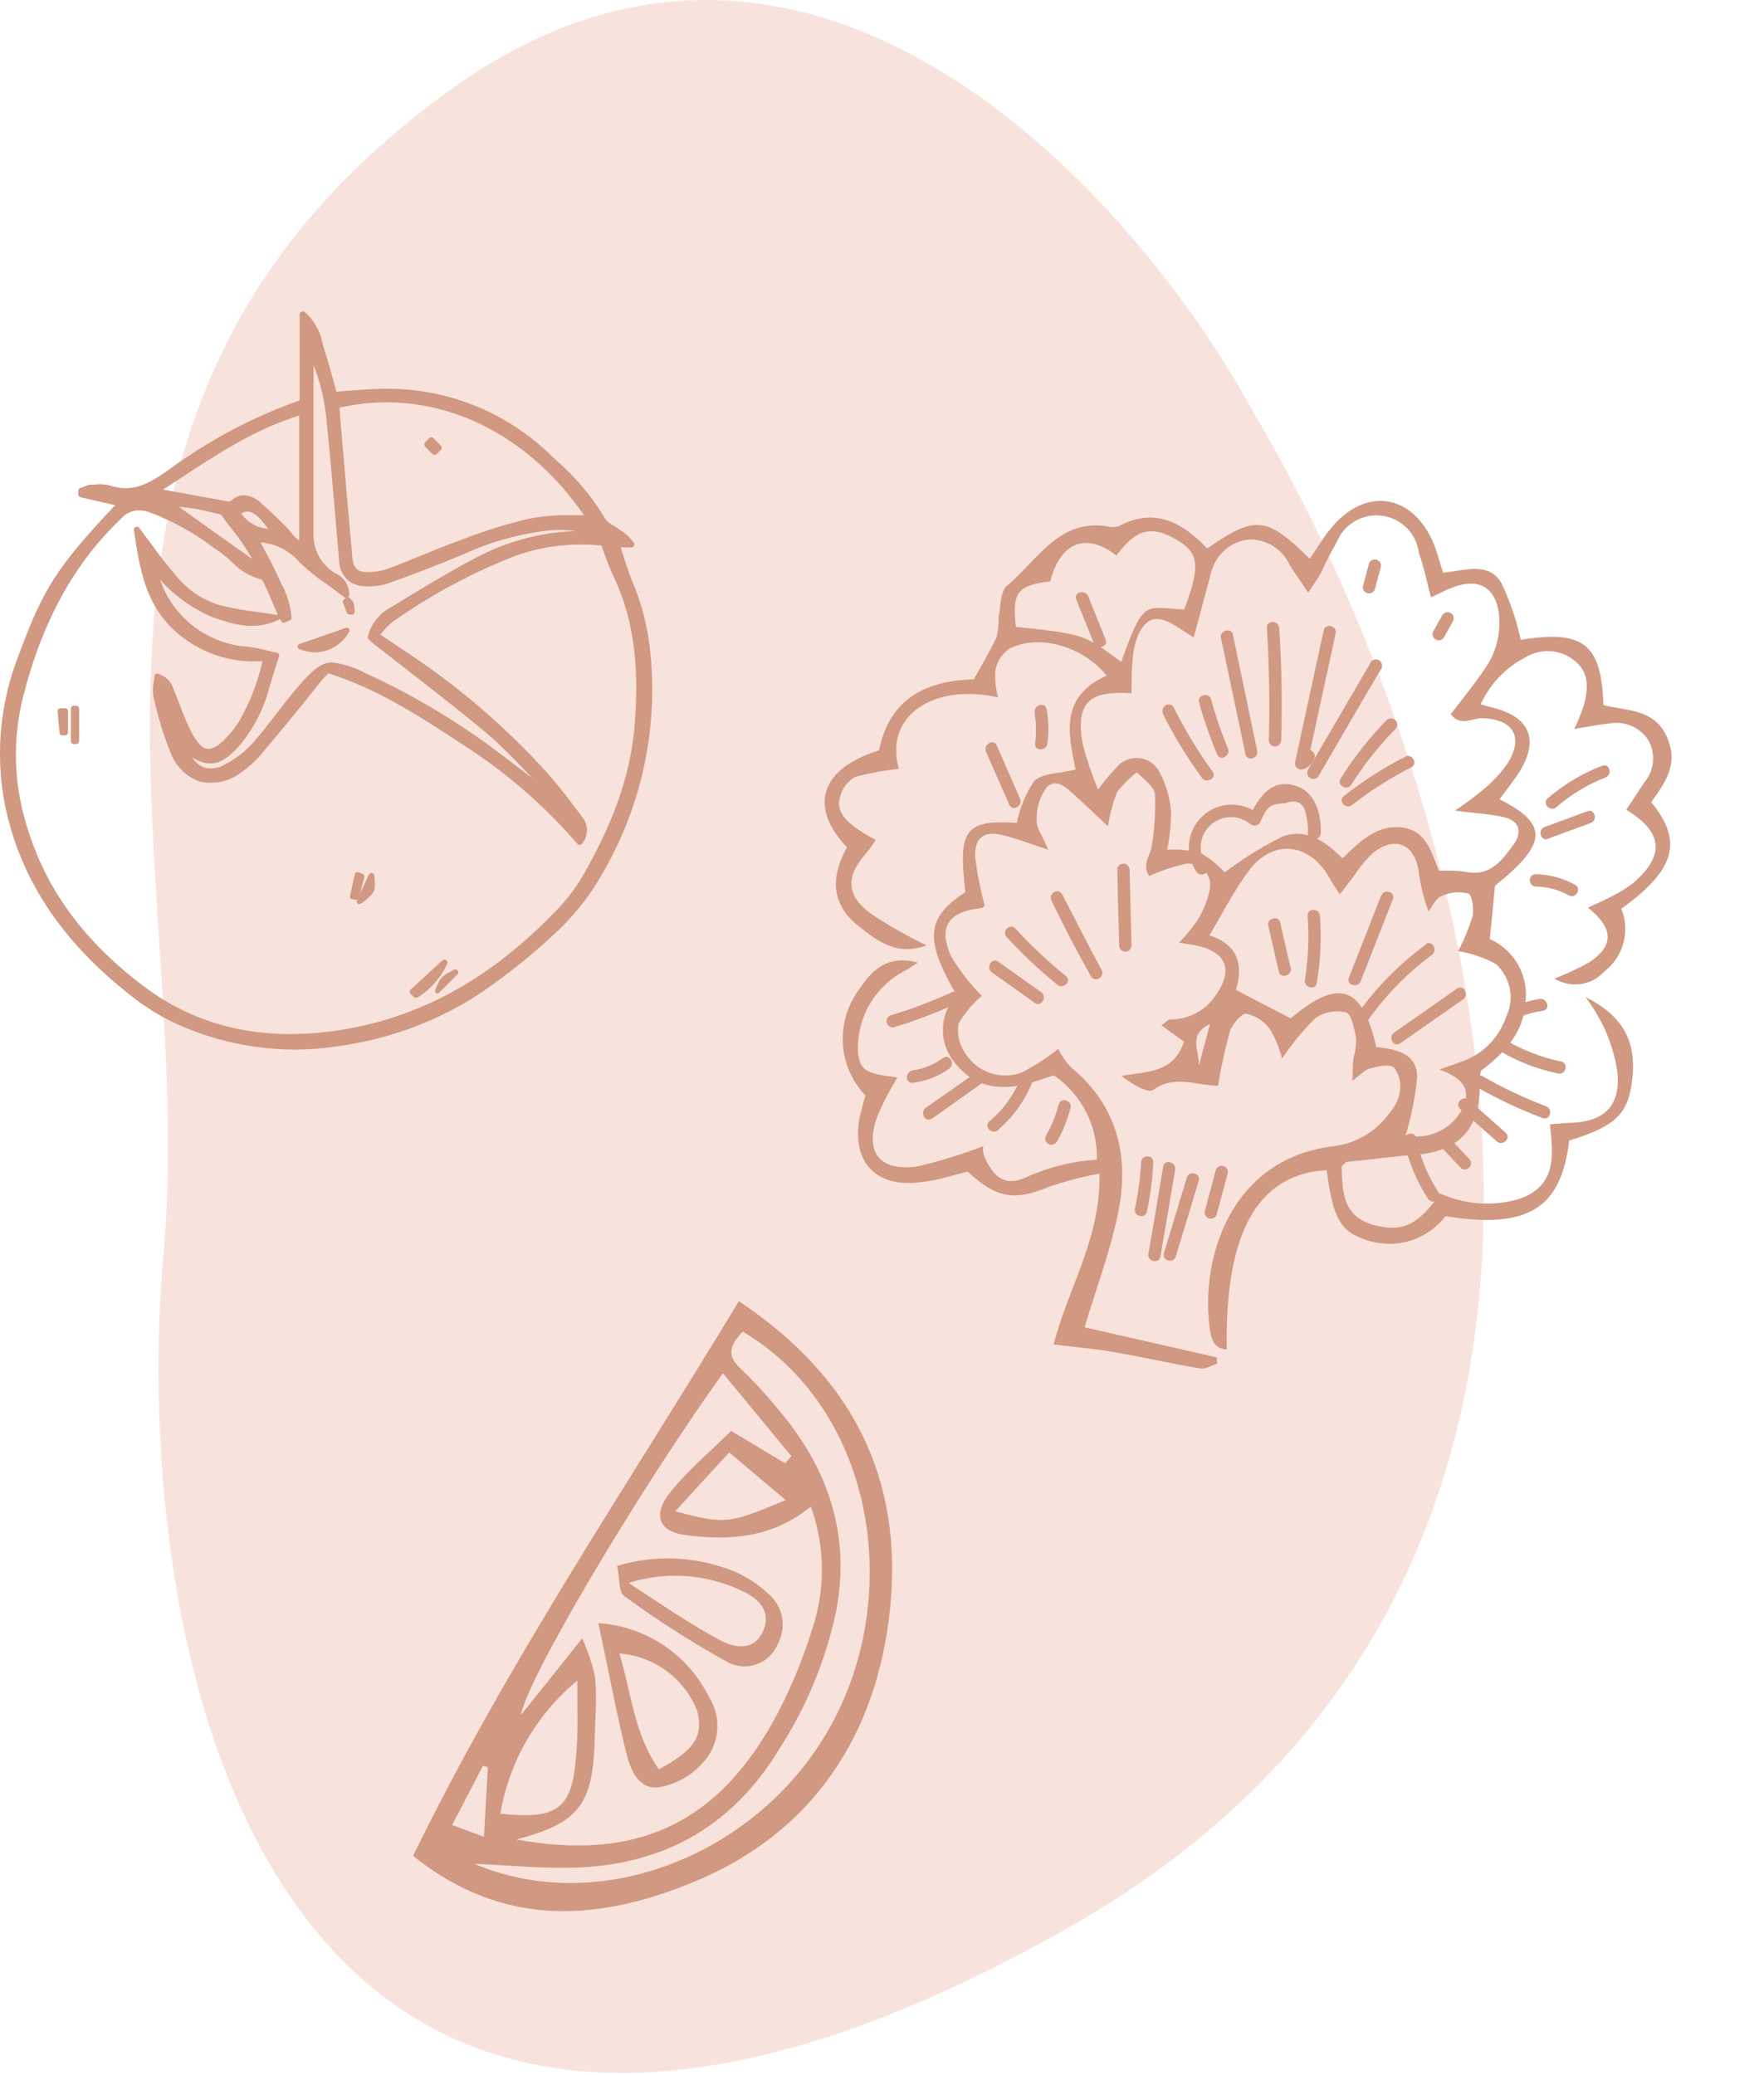 <?xml version="1.0" encoding="UTF-8"?> <svg xmlns="http://www.w3.org/2000/svg" width="153" height="180" viewBox="0 0 153 180" fill="none"> <path d="M39.183 7.704C70.383 -14.696 98.516 17.038 108.683 35.704C126.849 66.204 149.083 135.204 92.683 167.204C22.183 207.204 11.183 142.204 14.183 108.704C17.183 75.204 0.183 35.704 39.183 7.704Z" fill="#F8E3DC"></path> <path d="M10.518 43.682L7.078 42.883V42.562C7.332 42.457 7.597 42.38 7.868 42.333C8.408 42.237 8.959 42.237 9.498 42.333C11.568 43.032 13.118 42.093 14.748 40.983C18.308 38.553 21.928 36.212 26.258 34.883V27.293C27.368 28.183 27.538 29.402 27.908 30.523C28.278 31.642 28.598 32.922 28.908 34.182C30.358 34.093 31.758 33.932 33.168 33.922C35.849 33.867 38.513 34.353 41.001 35.352C43.489 36.35 45.75 37.84 47.648 39.733C49.464 41.237 51.019 43.031 52.248 45.042C52.458 45.422 52.978 45.653 53.368 45.922C53.919 46.248 54.393 46.688 54.758 47.212H53.488C53.868 48.362 54.138 49.392 54.548 50.362C55.434 52.421 55.981 54.609 56.168 56.843C56.799 63.355 55.364 69.9 52.068 75.552C51.09 77.317 49.86 78.931 48.418 80.343C46.124 82.537 43.637 84.522 40.988 86.272C37.364 88.526 33.3 89.978 29.068 90.532C24.398 91.218 19.629 90.523 15.348 88.532C13.962 87.894 12.659 87.088 11.468 86.132C5.988 81.862 1.988 76.573 0.638 69.562C-0.141 65.3 0.285 60.906 1.868 56.873C4.038 51.042 5.148 49.303 10.518 43.682ZM25.038 53.682L24.608 53.862C24.188 52.862 23.788 51.913 23.348 50.953C23.198 50.612 22.998 50.093 22.758 50.042C21.238 49.763 20.408 48.513 19.258 47.733C17.355 46.251 15.242 45.062 12.988 44.203C12.548 44.01 12.058 43.961 11.588 44.062C11.118 44.162 10.692 44.407 10.368 44.763C5.818 49.042 3.248 54.462 1.738 60.443C0.827 64.064 0.913 67.866 1.988 71.442C3.778 77.703 7.688 82.442 12.858 86.153C17.458 89.483 22.728 90.422 28.248 89.793C36.478 88.853 43.138 84.793 48.728 78.862C49.551 77.987 50.266 77.017 50.858 75.972C53.325 71.956 54.85 67.433 55.318 62.742C55.648 58.282 55.418 53.913 53.408 49.803C52.978 48.932 52.688 48.002 52.338 47.102C49.736 46.803 47.099 47.101 44.628 47.972C40.862 49.435 37.289 51.353 33.988 53.682C33.487 54.088 33.028 54.544 32.618 55.042L34.988 56.642C39.542 59.648 43.695 63.22 47.348 67.272C48.348 68.463 49.348 69.743 50.288 70.993C50.523 71.273 50.651 71.627 50.651 71.993C50.651 72.358 50.523 72.712 50.288 72.993C47.396 69.622 44.027 66.691 40.288 64.293C36.578 61.843 32.828 59.403 28.478 58.062C28.198 58.373 27.968 58.593 27.758 58.843C26.098 60.843 24.468 62.903 22.758 64.843C22.189 65.565 21.515 66.198 20.758 66.722C18.318 68.272 16.178 67.662 15.028 65.013C14.426 63.494 13.947 61.929 13.598 60.333C13.55 59.737 13.586 59.138 13.708 58.553C14.618 58.822 14.758 59.443 14.978 59.972C15.488 61.172 15.868 62.443 16.488 63.583C17.488 65.453 18.488 65.582 19.898 64.002C20.27 63.607 20.605 63.179 20.898 62.722C21.928 60.957 22.674 59.04 23.108 57.042C21.623 57.193 20.122 57.009 18.717 56.503C17.312 55.998 16.038 55.185 14.988 54.123C12.858 51.892 12.348 49.053 11.908 45.903C13.068 47.453 13.988 48.822 15.108 50.042C16.135 51.325 17.532 52.261 19.108 52.722C20.688 53.112 22.318 53.252 24.108 53.542C21.968 54.612 20.108 53.972 18.318 53.312C16.528 52.653 15.028 51.182 13.528 49.752C13.513 49.919 13.513 50.086 13.528 50.252C13.56 50.41 13.607 50.564 13.668 50.712C14.285 52.301 15.344 53.68 16.718 54.686C18.093 55.693 19.728 56.285 21.428 56.392C22.258 56.492 23.068 56.733 23.898 56.913C23.568 57.983 23.288 58.862 23.038 59.742C22.589 61.376 21.817 62.902 20.768 64.233C19.058 66.312 17.958 66.472 15.938 64.882C16.708 66.733 17.938 67.362 19.588 66.522C20.547 66.022 21.403 65.343 22.108 64.522C23.488 63.042 24.618 61.352 25.988 59.833C28.208 57.282 28.578 57.222 31.648 58.612C35.279 60.266 38.735 62.276 41.968 64.612C43.848 65.963 45.668 67.403 47.818 69.022C47.678 68.754 47.518 68.497 47.338 68.252C45.728 66.632 44.198 64.912 42.458 63.432C39.668 61.072 36.738 58.883 33.878 56.623L32.148 55.303C32.269 54.794 32.495 54.317 32.812 53.902C33.129 53.487 33.53 53.143 33.988 52.892C36.318 51.483 38.638 50.053 41.048 48.763C43.219 47.571 45.593 46.794 48.048 46.472C49.048 46.343 50.048 46.333 51.378 46.242C50.025 45.711 48.551 45.562 47.118 45.812C44.735 46.119 42.41 46.776 40.218 47.763C38.068 48.682 35.878 49.513 33.668 50.303C33 50.528 32.291 50.61 31.588 50.542C31.089 50.53 30.613 50.323 30.263 49.967C29.912 49.611 29.713 49.132 29.708 48.633C29.338 44.513 29.028 40.383 28.598 36.273C28.427 34.343 27.92 32.457 27.098 30.703C26.991 31.293 26.948 31.893 26.968 32.492C26.968 35.383 26.968 38.273 26.968 41.163C26.968 42.792 26.968 44.413 26.968 46.042C26.918 46.802 27.077 47.56 27.43 48.234C27.783 48.908 28.316 49.472 28.968 49.862C29.282 50.006 29.546 50.24 29.728 50.533C29.909 50.827 30 51.167 29.988 51.513C28.648 50.592 27.366 49.59 26.148 48.513C25.643 47.956 25.025 47.514 24.335 47.215C23.645 46.917 22.9 46.77 22.148 46.782C22.728 47.903 23.358 48.992 23.868 50.133C24.503 51.213 24.902 52.416 25.038 53.663V53.682ZM51.038 44.903C45.898 37.102 37.518 33.193 29.238 35.153C29.207 35.304 29.19 35.458 29.188 35.612C29.562 39.892 29.942 44.172 30.328 48.453C30.316 48.645 30.346 48.837 30.415 49.017C30.484 49.197 30.59 49.36 30.728 49.495C30.866 49.629 31.031 49.733 31.212 49.798C31.393 49.863 31.587 49.889 31.778 49.873C32.484 49.882 33.185 49.763 33.848 49.523C35.848 48.763 37.848 47.862 39.918 47.123C41.873 46.354 43.878 45.719 45.918 45.222C47.628 44.983 49.352 44.869 51.078 44.883L51.038 44.903ZM26.188 35.752C21.448 37.142 17.658 39.932 13.468 42.642L19.568 43.752C19.776 43.797 19.993 43.765 20.178 43.663C21.028 42.852 21.778 43.242 22.478 43.852C23.178 44.462 23.908 45.153 24.598 45.852C25.108 46.362 25.428 47.093 26.188 47.242V35.752ZM22.518 49.242C21.698 47.579 20.673 46.023 19.468 44.612C19.366 44.49 19.225 44.405 19.068 44.373C17.678 43.947 16.232 43.731 14.778 43.733L22.518 49.242ZM20.518 44.523C21.608 45.792 22.408 46.203 23.658 46.112C22.478 44.182 21.478 43.672 20.548 44.523H20.518Z" fill="#D19882"></path> <path d="M25.528 91.043C21.987 91.029 18.49 90.262 15.268 88.793C13.865 88.14 12.546 87.321 11.338 86.353C5.238 81.573 1.658 76.093 0.388 69.612C-0.408 65.303 0.025 60.857 1.638 56.782C3.768 51.042 4.898 49.222 9.988 43.822L6.988 43.133C6.932 43.119 6.882 43.087 6.845 43.042C6.809 42.997 6.789 42.941 6.788 42.883V42.562C6.791 42.506 6.812 42.452 6.848 42.409C6.884 42.366 6.933 42.335 6.988 42.322L7.218 42.242C7.42 42.143 7.636 42.076 7.858 42.042H8.188C8.652 41.973 9.125 42.001 9.578 42.123C11.498 42.763 12.938 41.943 14.578 40.792C18.061 38.219 21.906 36.177 25.988 34.733V27.293C25.982 27.237 25.995 27.182 26.026 27.136C26.058 27.09 26.105 27.057 26.158 27.043C26.196 27.015 26.242 27 26.288 27C26.335 27 26.381 27.015 26.418 27.043C27.244 27.771 27.798 28.758 27.988 29.843L28.168 30.453C28.438 31.273 28.668 32.102 28.908 32.972C28.988 33.282 29.078 33.602 29.168 33.972L30.318 33.883C31.318 33.812 32.268 33.733 33.238 33.722C35.951 33.673 38.646 34.168 41.164 35.178C43.682 36.188 45.972 37.693 47.898 39.602L48.228 39.913C49.914 41.364 51.353 43.08 52.488 44.992C52.671 45.24 52.911 45.439 53.188 45.572L53.528 45.792L53.668 45.892C54.191 46.194 54.642 46.608 54.988 47.102C55.01 47.141 55.022 47.184 55.022 47.227C55.022 47.271 55.01 47.315 54.988 47.352C54.966 47.391 54.934 47.424 54.895 47.446C54.857 47.469 54.813 47.482 54.768 47.483H53.838C53.925 47.736 54.005 47.986 54.078 48.233C54.308 48.953 54.518 49.642 54.788 50.292C55.685 52.373 56.239 54.585 56.428 56.843C57.05 63.407 55.602 70.002 52.288 75.703C51.295 77.486 50.049 79.116 48.588 80.543C46.296 82.743 43.809 84.731 41.158 86.483C37.513 88.757 33.42 90.22 29.158 90.772C27.957 90.953 26.743 91.044 25.528 91.043V91.043ZM7.428 42.712L10.568 43.432C10.612 43.446 10.652 43.469 10.685 43.5C10.718 43.531 10.743 43.57 10.758 43.612C10.769 43.654 10.769 43.698 10.759 43.74C10.748 43.782 10.727 43.821 10.698 43.852C5.368 49.443 4.248 51.153 2.108 56.953C0.527 60.941 0.101 65.293 0.878 69.513C2.128 75.873 5.648 81.252 11.648 85.963C12.823 86.906 14.109 87.702 15.478 88.332C19.714 90.307 24.433 91.002 29.058 90.332C33.264 89.767 37.298 88.304 40.888 86.043C43.514 84.305 45.978 82.334 48.248 80.153C49.673 78.761 50.889 77.172 51.858 75.433C55.123 69.82 56.543 63.325 55.918 56.862C55.732 54.657 55.192 52.496 54.318 50.462C54.038 49.792 53.818 49.093 53.588 48.362C53.488 48.013 53.378 47.663 53.248 47.292C53.231 47.257 53.223 47.217 53.223 47.178C53.223 47.138 53.231 47.099 53.248 47.062C53.272 47.032 53.302 47.006 53.337 46.989C53.371 46.972 53.41 46.962 53.448 46.962H54.218C53.95 46.687 53.651 46.442 53.328 46.233L53.178 46.133C53.079 46.06 52.975 45.993 52.868 45.932C52.513 45.757 52.21 45.491 51.988 45.163C50.885 43.276 49.476 41.587 47.818 40.163L47.488 39.843C45.611 37.99 43.38 36.533 40.929 35.559C38.477 34.585 35.855 34.114 33.218 34.172C32.268 34.172 31.328 34.252 30.338 34.333L28.988 34.432C28.931 34.435 28.875 34.419 28.828 34.387C28.781 34.354 28.746 34.307 28.728 34.252C28.618 33.862 28.518 33.483 28.418 33.102C28.178 32.242 27.948 31.422 27.688 30.602C27.618 30.402 27.558 30.192 27.498 29.983C27.333 29.211 26.991 28.489 26.498 27.872V34.873C26.498 34.927 26.481 34.979 26.448 35.023C26.416 35.066 26.37 35.097 26.318 35.112C22.048 36.432 18.468 38.742 14.878 41.193C13.148 42.373 11.538 43.282 9.408 42.572C9.012 42.48 8.601 42.462 8.198 42.523H7.868C7.714 42.566 7.566 42.63 7.428 42.712V42.712ZM25.148 90.203C20.693 90.286 16.33 88.928 12.708 86.332C7.008 82.213 3.428 77.332 1.708 71.493C0.644 67.872 0.568 64.032 1.488 60.373C3.198 53.682 6.048 48.513 10.218 44.583C10.575 44.196 11.041 43.929 11.555 43.818C12.069 43.707 12.604 43.758 13.088 43.962C15.143 44.719 17.074 45.778 18.818 47.102L19.398 47.502C19.772 47.77 20.13 48.061 20.468 48.373C21.096 49.053 21.904 49.542 22.798 49.782C23.148 49.843 23.348 50.292 23.518 50.693L23.578 50.822C23.888 51.513 24.188 52.203 24.478 52.903L24.738 53.513H24.788C24.673 52.583 24.381 51.683 23.928 50.862C23.838 50.672 23.748 50.483 23.668 50.292C23.318 49.513 22.898 48.733 22.498 47.983L21.958 46.983C21.936 46.944 21.925 46.901 21.925 46.858C21.925 46.814 21.936 46.77 21.958 46.733C21.98 46.696 22.01 46.665 22.047 46.644C22.084 46.623 22.126 46.612 22.168 46.612C22.955 46.594 23.736 46.745 24.459 47.056C25.183 47.367 25.83 47.829 26.358 48.413C27.123 49.144 27.946 49.813 28.818 50.413L29.668 51.032C29.597 50.843 29.489 50.669 29.35 50.521C29.211 50.373 29.044 50.255 28.858 50.172C28.16 49.772 27.587 49.187 27.2 48.481C26.814 47.775 26.63 46.976 26.668 46.172C26.668 44.972 26.668 43.763 26.668 42.553V32.492C26.648 31.876 26.691 31.26 26.798 30.652C26.811 30.601 26.839 30.555 26.878 30.52C26.917 30.484 26.966 30.461 27.018 30.453C27.069 30.447 27.121 30.458 27.165 30.483C27.21 30.508 27.246 30.546 27.268 30.593C28.107 32.372 28.628 34.284 28.808 36.242C29.108 39.072 29.348 41.953 29.588 44.742C29.698 46.032 29.798 47.322 29.918 48.612C29.916 49.054 30.088 49.478 30.397 49.793C30.706 50.108 31.127 50.287 31.568 50.292C32.244 50.36 32.926 50.282 33.568 50.062C36.138 49.142 38.218 48.343 40.098 47.532C42.321 46.526 44.679 45.852 47.098 45.532C48.572 45.283 50.086 45.438 51.478 45.983C51.53 46.004 51.573 46.043 51.6 46.092C51.627 46.141 51.637 46.197 51.628 46.252C51.623 46.31 51.597 46.364 51.554 46.402C51.512 46.441 51.456 46.463 51.398 46.462L50.198 46.532C49.418 46.532 48.748 46.602 48.088 46.682C45.656 47.037 43.31 47.837 41.168 49.042C39.058 50.112 36.988 51.383 34.988 52.602L34.168 53.102C33.457 53.478 32.891 54.08 32.558 54.812L32.928 54.403C33.217 54.048 33.553 53.735 33.928 53.472C37.252 51.14 40.845 49.216 44.628 47.742C47.135 46.849 49.815 46.544 52.458 46.852C52.503 46.858 52.546 46.875 52.581 46.904C52.617 46.932 52.644 46.97 52.658 47.013C52.768 47.292 52.868 47.583 52.978 47.873C53.191 48.491 53.434 49.099 53.708 49.693C55.948 54.263 55.918 59.083 55.648 62.763C55.258 67.043 53.828 71.243 51.078 76.043C50.476 77.125 49.748 78.132 48.908 79.043C42.778 85.543 35.988 89.142 28.278 90.043C27.239 90.154 26.194 90.208 25.148 90.203V90.203ZM11.988 44.273C11.713 44.28 11.442 44.344 11.192 44.461C10.943 44.578 10.72 44.745 10.538 44.953C6.458 48.812 3.658 53.892 1.988 60.502C1.098 64.076 1.184 67.824 2.238 71.353C3.878 77.112 7.398 81.873 12.988 85.933C17.218 88.933 22.338 90.192 28.218 89.522C35.838 88.653 42.488 85.103 48.538 78.672C49.344 77.811 50.045 76.858 50.628 75.832C53.348 71.062 54.758 66.903 55.058 62.722C55.328 59.102 55.348 54.373 53.168 49.913C52.89 49.302 52.643 48.678 52.428 48.042L52.158 47.322C49.64 47.061 47.094 47.365 44.708 48.212C40.965 49.672 37.413 51.579 34.128 53.892C33.806 54.129 33.516 54.408 33.268 54.722L32.988 55.042L35.098 56.462C39.683 59.462 43.861 63.042 47.528 67.112C48.338 68.022 49.088 69.002 49.808 69.953L50.478 70.843C50.759 71.168 50.914 71.583 50.914 72.013C50.914 72.442 50.759 72.857 50.478 73.183C50.458 73.215 50.431 73.242 50.397 73.262C50.364 73.281 50.327 73.291 50.288 73.293C50.249 73.296 50.209 73.29 50.172 73.274C50.135 73.258 50.103 73.234 50.078 73.203C47.188 69.844 43.818 66.929 40.078 64.552C36.668 62.303 32.808 59.763 28.478 58.403L28.318 58.572C28.148 58.742 28.008 58.892 27.868 59.053L26.278 61.053C25.168 62.413 24.028 63.803 22.878 65.162C22.301 65.881 21.624 66.514 20.868 67.043C20.358 67.421 19.772 67.683 19.15 67.81C18.528 67.938 17.886 67.929 17.268 67.782C16.69 67.564 16.167 67.221 15.735 66.779C15.303 66.337 14.973 65.806 14.768 65.222C14.201 63.812 13.749 62.357 13.418 60.873L13.328 60.502C13.244 60.09 13.244 59.665 13.328 59.252C13.328 59.053 13.388 58.852 13.408 58.642C13.408 58.605 13.417 58.568 13.435 58.535C13.452 58.502 13.477 58.474 13.508 58.453C13.543 58.438 13.581 58.43 13.618 58.43C13.656 58.43 13.694 58.438 13.728 58.453C14.051 58.545 14.344 58.72 14.579 58.961C14.814 59.201 14.983 59.498 15.068 59.822L15.148 60.013C15.328 60.432 15.488 60.862 15.648 61.292C15.936 62.081 16.27 62.853 16.648 63.602C17.128 64.472 17.548 64.903 17.988 64.953C18.428 65.002 18.988 64.703 19.658 63.953C20.029 63.567 20.363 63.148 20.658 62.703C21.639 61.038 22.351 59.229 22.768 57.343C21.297 57.453 19.819 57.242 18.438 56.724C17.056 56.206 15.804 55.394 14.768 54.343C12.618 52.093 12.088 49.343 11.618 45.972C11.612 45.919 11.623 45.864 11.65 45.818C11.677 45.771 11.719 45.734 11.768 45.712C11.819 45.687 11.876 45.68 11.931 45.693C11.986 45.706 12.034 45.737 12.068 45.782L13.138 47.212C13.858 48.212 14.548 49.093 15.278 49.943C16.285 51.191 17.655 52.096 19.198 52.532C20.297 52.788 21.408 52.981 22.528 53.112L24.098 53.343L23.988 53.093C23.698 52.403 23.408 51.712 23.098 51.032L23.028 50.892C22.958 50.722 22.778 50.312 22.668 50.263C21.69 50.009 20.803 49.486 20.108 48.752C19.794 48.451 19.46 48.17 19.108 47.913L18.528 47.513C16.842 46.223 14.976 45.188 12.988 44.443C12.668 44.326 12.329 44.269 11.988 44.273V44.273ZM28.798 57.953C33.148 59.343 36.988 61.892 40.418 64.142C44.085 66.486 47.401 69.338 50.268 72.612C50.399 72.38 50.452 72.112 50.419 71.848C50.387 71.584 50.271 71.336 50.088 71.142L49.408 70.263C48.688 69.312 47.948 68.343 47.158 67.442C43.518 63.4 39.374 59.841 34.828 56.852L32.768 55.472L33.978 56.413L36.468 58.352C38.468 59.922 40.578 61.542 42.568 63.222C43.788 64.294 44.952 65.425 46.058 66.612L47.468 68.043C47.577 68.162 47.668 68.297 47.738 68.442L47.978 68.853C48.007 68.904 48.018 68.963 48.009 69.021C48 69.079 47.972 69.133 47.928 69.172C47.883 69.208 47.826 69.228 47.768 69.228C47.71 69.228 47.654 69.208 47.608 69.172L45.608 67.662C44.278 66.662 43.028 65.662 41.748 64.763C38.537 62.454 35.103 60.471 31.498 58.843C30.666 58.37 29.748 58.068 28.798 57.953V57.953ZM28.798 57.462C29.809 57.58 30.787 57.893 31.678 58.383C35.319 60.04 38.789 62.05 42.038 64.382C43.308 65.302 44.568 66.272 45.898 67.293C46.018 67.373 46.128 67.463 46.238 67.552L45.668 66.963C44.568 65.823 43.428 64.642 42.208 63.602C40.208 61.932 38.148 60.312 36.128 58.742L33.638 56.803L32.428 55.862L31.988 55.472C31.951 55.444 31.923 55.405 31.907 55.361C31.891 55.316 31.888 55.268 31.898 55.222C32.033 54.682 32.281 54.176 32.626 53.738C32.971 53.3 33.404 52.94 33.898 52.682L34.718 52.182C36.718 50.953 38.838 49.682 40.968 48.542C43.141 47.35 45.513 46.564 47.968 46.222C48.588 46.142 49.208 46.102 49.898 46.072C48.974 45.932 48.033 45.932 47.108 46.072C44.747 46.388 42.445 47.052 40.278 48.042C38.378 48.852 36.278 49.663 33.718 50.583C33.015 50.823 32.269 50.911 31.528 50.843C30.968 50.827 30.436 50.596 30.043 50.197C29.65 49.798 29.426 49.263 29.418 48.703L29.088 44.833C28.848 42.053 28.608 39.172 28.308 36.352C28.162 34.748 27.788 33.172 27.198 31.672C27.198 31.953 27.198 32.233 27.198 32.523V42.523C27.198 43.733 27.198 44.932 27.198 46.142C27.149 46.862 27.303 47.581 27.642 48.218C27.982 48.854 28.493 49.383 29.118 49.742C29.476 49.903 29.778 50.165 29.988 50.495C30.197 50.826 30.305 51.211 30.298 51.602C30.297 51.649 30.285 51.694 30.262 51.734C30.239 51.774 30.207 51.808 30.168 51.833C30.128 51.86 30.081 51.874 30.033 51.874C29.985 51.874 29.938 51.86 29.898 51.833C29.438 51.483 28.988 51.163 28.558 50.833C27.664 50.238 26.821 49.569 26.038 48.833C25.611 48.323 25.087 47.902 24.497 47.595C23.906 47.288 23.261 47.1 22.598 47.042L22.938 47.693C23.348 48.443 23.768 49.233 24.118 50.023C24.208 50.212 24.288 50.403 24.378 50.583C24.893 51.506 25.204 52.529 25.288 53.583C25.29 53.632 25.276 53.68 25.25 53.721C25.223 53.762 25.184 53.794 25.138 53.812L24.708 53.992C24.647 54.017 24.579 54.017 24.518 53.992C24.456 53.968 24.407 53.922 24.378 53.862L24.308 53.703C22.048 54.822 20.068 54.112 18.308 53.483C16.624 52.748 15.117 51.66 13.888 50.292V50.292C13.888 50.383 13.948 50.483 13.988 50.583C14.587 52.13 15.618 53.473 16.958 54.452C18.299 55.431 19.892 56.004 21.548 56.102C22.124 56.184 22.695 56.297 23.258 56.443C23.518 56.516 23.778 56.576 24.038 56.623C24.072 56.63 24.103 56.645 24.131 56.666C24.158 56.687 24.181 56.713 24.198 56.742C24.213 56.774 24.22 56.808 24.22 56.843C24.22 56.877 24.213 56.911 24.198 56.943L23.878 57.943C23.678 58.572 23.508 59.153 23.338 59.733C22.885 61.438 22.085 63.031 20.988 64.412C19.448 66.282 18.308 66.683 16.668 65.703C16.909 66.082 17.257 66.381 17.668 66.562C17.97 66.652 18.287 66.677 18.599 66.635C18.911 66.594 19.21 66.487 19.478 66.323C20.429 65.839 21.28 65.181 21.988 64.382C22.668 63.612 23.308 62.773 23.928 61.972C24.548 61.172 25.118 60.413 25.768 59.663C27.088 58.133 27.808 57.462 28.828 57.462H28.798ZM13.898 59.042C13.898 59.153 13.898 59.252 13.848 59.352C13.785 59.703 13.785 60.062 13.848 60.413L13.948 60.782C14.259 62.235 14.687 63.66 15.228 65.043C15.405 65.559 15.692 66.031 16.071 66.425C16.449 66.819 16.909 67.125 17.418 67.323C17.966 67.447 18.534 67.451 19.083 67.334C19.633 67.216 20.15 66.98 20.598 66.642C21.352 66.135 22.026 65.518 22.598 64.812C23.718 63.432 24.858 62.042 25.988 60.693C26.518 60.032 27.048 59.383 27.588 58.693C27.728 58.523 27.878 58.362 28.058 58.182L28.158 58.083C27.378 58.572 26.699 59.207 26.158 59.953C25.518 60.682 24.918 61.472 24.328 62.233C23.738 62.992 23.058 63.892 22.328 64.672C21.596 65.513 20.715 66.212 19.728 66.733C19.397 66.93 19.028 67.054 18.645 67.097C18.262 67.14 17.875 67.101 17.508 66.983C17.091 66.789 16.719 66.512 16.414 66.168C16.109 65.823 15.879 65.42 15.738 64.983C15.715 64.933 15.71 64.876 15.724 64.823C15.739 64.769 15.772 64.723 15.818 64.692C15.861 64.658 15.914 64.64 15.968 64.64C16.023 64.64 16.076 64.658 16.118 64.692C18.028 66.172 18.988 66.043 20.598 64.073C21.633 62.772 22.391 61.275 22.828 59.672C22.998 59.083 23.178 58.513 23.368 57.873L23.608 57.093L23.358 57.042C23.358 57.042 23.358 57.042 23.358 57.112C22.921 59.164 22.158 61.132 21.098 62.943C20.805 63.414 20.47 63.86 20.098 64.272C19.268 65.132 18.628 65.483 18.008 65.403C17.388 65.323 16.848 64.812 16.298 63.792C15.91 63.027 15.576 62.235 15.298 61.422C15.138 60.992 14.978 60.572 14.798 60.153L14.718 59.953C14.65 59.753 14.542 59.57 14.401 59.414C14.26 59.257 14.089 59.131 13.898 59.042V59.042ZM12.268 46.822C12.698 49.663 13.268 52.023 15.138 53.953C16.074 54.912 17.201 55.664 18.447 56.159C19.693 56.653 21.029 56.88 22.368 56.822C22.062 56.75 21.751 56.696 21.438 56.663C19.689 56.552 18.006 55.945 16.59 54.912C15.173 53.88 14.079 52.464 13.438 50.833C13.367 50.665 13.313 50.491 13.278 50.312C13.263 50.21 13.263 50.105 13.278 50.002C13.278 49.932 13.278 49.852 13.278 49.752C13.279 49.705 13.293 49.659 13.32 49.62C13.347 49.581 13.384 49.55 13.428 49.532C13.475 49.517 13.524 49.515 13.572 49.525C13.619 49.536 13.663 49.559 13.698 49.593L14.148 50.023C15.33 51.339 16.779 52.389 18.398 53.102C19.876 53.821 21.551 54.025 23.158 53.682L22.408 53.572C21.265 53.437 20.13 53.24 19.008 52.983C17.372 52.516 15.919 51.555 14.848 50.233C14.098 49.373 13.408 48.443 12.678 47.462L12.268 46.822ZM31.848 50.123H31.778C31.555 50.138 31.331 50.107 31.122 50.03C30.912 49.953 30.72 49.833 30.56 49.677C30.399 49.522 30.273 49.334 30.191 49.126C30.108 48.919 30.069 48.696 30.078 48.472C29.688 44.193 29.318 39.913 28.938 35.633C28.922 35.506 28.922 35.379 28.938 35.252C28.943 35.209 28.943 35.166 28.938 35.123C28.944 35.072 28.965 35.024 28.999 34.986C29.033 34.949 29.078 34.923 29.128 34.913C37.468 32.943 45.988 36.712 51.288 44.742C51.31 44.781 51.322 44.824 51.322 44.867C51.322 44.911 51.31 44.955 51.288 44.992C51.27 45.033 51.24 45.068 51.203 45.092C51.166 45.117 51.123 45.131 51.078 45.133C50.518 45.133 49.968 45.133 49.418 45.182C48.272 45.17 47.127 45.267 45.998 45.472C44.064 45.929 42.163 46.517 40.308 47.233L39.978 47.352C38.898 47.742 37.808 48.193 36.748 48.623C35.688 49.053 34.868 49.392 33.918 49.752C33.255 49.995 32.555 50.12 31.848 50.123V50.123ZM29.458 35.362C29.449 35.439 29.449 35.516 29.458 35.593C29.812 39.892 30.182 44.169 30.568 48.422C30.648 49.252 31.008 49.612 31.778 49.623C32.46 49.636 33.139 49.52 33.778 49.282C34.728 48.932 35.678 48.542 36.598 48.163C37.518 47.782 38.758 47.282 39.848 46.883L40.178 46.763C42.052 46.037 43.973 45.442 45.928 44.983C47.089 44.769 48.268 44.671 49.448 44.693H50.648C45.428 37.102 37.358 33.562 29.458 35.362ZM22.518 49.492C22.469 49.506 22.417 49.506 22.368 49.492L14.628 43.943C14.588 43.912 14.557 43.87 14.541 43.822C14.525 43.773 14.524 43.721 14.538 43.672C14.549 43.623 14.575 43.577 14.612 43.543C14.65 43.509 14.698 43.488 14.748 43.483C15.958 43.446 17.167 43.601 18.328 43.943L19.128 44.133C19.341 44.184 19.53 44.303 19.668 44.472L20.398 45.472C21.346 46.601 22.137 47.852 22.748 49.193C22.768 49.242 22.772 49.297 22.759 49.349C22.747 49.4 22.718 49.447 22.678 49.483C22.627 49.499 22.572 49.502 22.518 49.492V49.492ZM15.518 43.972L21.868 48.483C21.319 47.515 20.69 46.596 19.988 45.733C19.738 45.413 19.488 45.093 19.248 44.733C19.183 44.659 19.095 44.61 18.998 44.593L18.188 44.403C17.318 44.172 16.427 44.028 15.528 43.972H15.518ZM26.178 47.472H26.128C25.574 47.319 25.099 46.962 24.798 46.472C24.677 46.316 24.546 46.165 24.408 46.023C23.648 45.263 22.998 44.642 22.308 44.023C21.618 43.403 20.948 43.252 20.308 43.822C20.191 43.907 20.057 43.965 19.916 43.992C19.774 44.02 19.628 44.017 19.488 43.983L14.858 43.133L13.388 42.862C13.34 42.854 13.295 42.831 13.26 42.798C13.224 42.764 13.199 42.72 13.188 42.672C13.177 42.623 13.181 42.571 13.201 42.525C13.221 42.478 13.255 42.439 13.298 42.413L15.128 41.203C18.668 38.883 22.008 36.682 26.128 35.492C26.162 35.473 26.2 35.463 26.238 35.463C26.277 35.463 26.315 35.473 26.348 35.492C26.379 35.516 26.405 35.546 26.422 35.581C26.439 35.615 26.448 35.654 26.448 35.693V47.222C26.448 47.259 26.44 47.295 26.424 47.327C26.409 47.36 26.386 47.389 26.358 47.413C26.335 47.434 26.309 47.45 26.279 47.46C26.25 47.47 26.219 47.474 26.188 47.472H26.178ZM21.178 42.953C21.743 43.008 22.27 43.259 22.668 43.663C23.358 44.263 24.018 44.892 24.788 45.663C24.942 45.816 25.086 45.98 25.218 46.153C25.413 46.441 25.665 46.686 25.958 46.873V36.042C22.098 37.242 18.878 39.362 15.468 41.602C15.028 41.892 14.598 42.182 14.148 42.462L15.008 42.623C16.658 42.932 18.148 43.203 19.638 43.462C19.765 43.505 19.902 43.505 20.028 43.462C20.324 43.152 20.73 42.969 21.158 42.953H21.178ZM23.388 46.373C22.789 46.353 22.204 46.189 21.682 45.894C21.159 45.6 20.716 45.184 20.388 44.682C20.343 44.636 20.317 44.573 20.317 44.508C20.317 44.442 20.343 44.379 20.388 44.333C20.548 44.17 20.743 44.047 20.958 43.97C21.173 43.894 21.402 43.867 21.628 43.892C22.348 43.983 23.078 44.653 23.908 45.983C23.928 46.021 23.938 46.064 23.938 46.108C23.938 46.151 23.928 46.194 23.908 46.233C23.888 46.27 23.857 46.303 23.82 46.325C23.784 46.348 23.742 46.361 23.698 46.362L23.388 46.373ZM20.928 44.553C21.196 44.928 21.542 45.241 21.943 45.469C22.343 45.697 22.789 45.834 23.248 45.873C22.618 44.953 22.058 44.453 21.568 44.383C21.335 44.354 21.099 44.414 20.908 44.553H20.928Z" fill="#D19882"></path> <path d="M29.988 54.692C28.868 56.262 27.658 56.692 25.988 56.082L29.988 54.692Z" fill="#D19882"></path> <path d="M27.378 56.593C26.903 56.583 26.433 56.491 25.988 56.323C25.939 56.304 25.896 56.272 25.866 56.229C25.836 56.186 25.819 56.135 25.818 56.083C25.82 56.032 25.837 55.982 25.867 55.941C25.898 55.9 25.94 55.869 25.988 55.853L29.988 54.463C30.037 54.442 30.092 54.438 30.143 54.453C30.194 54.467 30.238 54.499 30.268 54.543C30.299 54.587 30.316 54.639 30.316 54.693C30.316 54.746 30.299 54.799 30.268 54.843C29.974 55.355 29.555 55.785 29.049 56.091C28.544 56.397 27.969 56.569 27.378 56.593V56.593ZM26.898 56.043C27.329 56.12 27.772 56.085 28.186 55.941C28.599 55.798 28.968 55.55 29.258 55.223L26.898 56.043Z" fill="#D19882"></path> <path d="M35.778 86.042L38.558 83.502C38.027 84.669 37.16 85.651 36.068 86.322L35.778 86.042Z" fill="#D19882"></path> <path d="M36.068 86.553C36.005 86.551 35.944 86.526 35.898 86.483L35.598 86.203C35.574 86.18 35.556 86.151 35.544 86.12C35.531 86.089 35.526 86.056 35.528 86.023C35.529 85.989 35.536 85.955 35.55 85.924C35.564 85.894 35.583 85.866 35.608 85.843L38.388 83.293C38.432 83.256 38.486 83.236 38.543 83.236C38.6 83.236 38.655 83.256 38.698 83.293C38.748 83.325 38.783 83.374 38.8 83.431C38.816 83.488 38.812 83.549 38.788 83.603C38.237 84.816 37.335 85.836 36.198 86.533C36.157 86.548 36.112 86.555 36.068 86.553ZM37.148 85.103L36.668 85.553L37.148 85.103Z" fill="#D19882"></path> <path d="M39.488 84.293L37.988 85.903C38.398 84.882 38.398 84.882 39.488 84.293Z" fill="#D19882"></path> <path d="M37.988 86.153C37.943 86.167 37.894 86.167 37.848 86.153C37.8 86.122 37.763 86.075 37.745 86.02C37.727 85.966 37.728 85.906 37.748 85.853C38.198 84.772 38.238 84.722 39.378 84.112C39.431 84.084 39.492 84.075 39.551 84.088C39.61 84.101 39.662 84.134 39.698 84.183C39.738 84.227 39.759 84.284 39.759 84.343C39.759 84.401 39.738 84.459 39.698 84.502L38.158 86.043C38.118 86.1 38.057 86.139 37.988 86.153Z" fill="#D19882"></path> <path d="M31.208 78.152L32.208 75.982C32.318 77.272 32.318 77.272 31.208 78.152Z" fill="#D19882"></path> <path d="M31.208 78.402C31.156 78.417 31.101 78.417 31.048 78.402C31.02 78.383 30.995 78.359 30.977 78.33C30.958 78.301 30.946 78.269 30.94 78.235C30.934 78.202 30.936 78.167 30.944 78.134C30.952 78.101 30.967 78.07 30.988 78.042L31.988 75.872C32.01 75.821 32.048 75.778 32.097 75.751C32.146 75.724 32.203 75.713 32.258 75.722C32.311 75.734 32.36 75.761 32.397 75.8C32.435 75.839 32.459 75.889 32.468 75.942C32.608 77.312 32.568 77.402 31.388 78.342C31.337 78.383 31.273 78.405 31.208 78.402V78.402Z" fill="#D19882"></path> <path d="M6.618 61.493V64.293H6.398V61.473L6.618 61.493Z" fill="#D19882"></path> <path d="M6.618 64.543H6.388C6.324 64.54 6.263 64.512 6.218 64.466C6.173 64.419 6.148 64.357 6.148 64.293V61.472C6.148 61.437 6.155 61.402 6.169 61.369C6.182 61.337 6.203 61.307 6.228 61.282C6.254 61.257 6.286 61.239 6.321 61.228C6.356 61.218 6.393 61.216 6.428 61.222H6.648C6.708 61.232 6.763 61.262 6.803 61.308C6.844 61.353 6.867 61.412 6.868 61.472V64.272C6.865 64.338 6.84 64.401 6.798 64.453C6.751 64.503 6.687 64.535 6.618 64.543V64.543Z" fill="#D19882"></path> <path d="M5.628 61.662V63.522H5.408C5.348 62.892 5.288 62.272 5.218 61.652L5.628 61.662Z" fill="#D19882"></path> <path d="M5.408 63.802C5.353 63.802 5.299 63.781 5.258 63.742C5.231 63.723 5.209 63.697 5.194 63.668C5.178 63.638 5.17 63.606 5.168 63.572L4.988 61.712C4.986 61.678 4.99 61.644 5 61.611C5.011 61.579 5.028 61.548 5.05 61.523C5.072 61.496 5.1 61.475 5.13 61.46C5.161 61.444 5.194 61.435 5.228 61.432H5.628C5.663 61.429 5.699 61.433 5.731 61.445C5.764 61.458 5.794 61.477 5.818 61.502C5.843 61.525 5.863 61.553 5.877 61.584C5.891 61.615 5.898 61.648 5.898 61.682V63.542C5.895 63.603 5.871 63.66 5.832 63.705C5.792 63.751 5.738 63.781 5.678 63.792H5.468L5.408 63.802Z" fill="#D19882"></path> <path d="M31.318 76.042C31.168 76.632 31.008 77.222 30.858 77.812L30.578 77.752C30.708 77.132 30.838 76.512 30.978 75.902L31.318 76.042Z" fill="#D19882"></path> <path d="M30.858 78.043H30.808L30.518 77.983C30.487 77.977 30.456 77.964 30.43 77.945C30.404 77.926 30.383 77.901 30.368 77.873C30.343 77.812 30.343 77.744 30.368 77.683L30.768 75.833C30.79 75.763 30.836 75.702 30.898 75.663C30.931 75.648 30.967 75.641 31.003 75.641C31.04 75.641 31.075 75.648 31.108 75.663L31.458 75.803C31.514 75.825 31.558 75.867 31.584 75.921C31.61 75.974 31.615 76.036 31.598 76.093L31.138 77.863C31.12 77.921 31.082 77.971 31.031 78.004C30.98 78.036 30.919 78.05 30.858 78.043V78.043Z" fill="#D19882"></path> <path d="M30.298 53.042C30.198 52.752 30.088 52.462 29.978 52.172L30.168 52.042C30.268 52.172 30.408 52.282 30.448 52.422C30.489 52.627 30.509 52.834 30.508 53.042H30.298Z" fill="#D19882"></path> <path d="M30.298 53.303C30.248 53.303 30.199 53.288 30.157 53.26C30.116 53.231 30.085 53.19 30.068 53.142L29.748 52.273C29.729 52.221 29.728 52.165 29.744 52.112C29.76 52.06 29.794 52.014 29.838 51.983L30.018 51.852C30.07 51.816 30.135 51.8 30.198 51.81C30.261 51.819 30.319 51.852 30.358 51.903L30.448 51.992C30.558 52.093 30.641 52.221 30.688 52.362C30.733 52.525 30.753 52.694 30.748 52.862V53.042C30.754 53.077 30.751 53.112 30.741 53.145C30.73 53.178 30.712 53.208 30.688 53.233C30.665 53.257 30.637 53.277 30.606 53.291C30.576 53.305 30.542 53.312 30.508 53.312L30.298 53.303Z" fill="#D19882"></path> <path d="M37.678 39.213L37.038 38.543L37.388 38.183L38.048 38.843L37.678 39.213Z" fill="#D19882"></path> <path d="M37.678 39.462C37.61 39.459 37.546 39.431 37.498 39.382L36.878 38.742C36.831 38.691 36.804 38.623 36.804 38.552C36.804 38.482 36.831 38.414 36.878 38.362L37.228 38.002C37.249 37.975 37.277 37.955 37.309 37.943C37.34 37.93 37.375 37.927 37.408 37.932C37.441 37.931 37.475 37.936 37.506 37.948C37.537 37.96 37.565 37.979 37.588 38.002L38.248 38.662C38.292 38.71 38.316 38.773 38.316 38.837C38.316 38.902 38.292 38.964 38.248 39.012L37.878 39.382C37.853 39.41 37.822 39.431 37.787 39.445C37.753 39.459 37.715 39.465 37.678 39.462ZM37.388 38.542L37.688 38.852L37.378 38.542H37.388Z" fill="#D19882"></path> <path d="M64.084 112.869C74.192 119.595 78.289 128.508 77.212 139.411C76.136 150.313 70.615 158.958 60.147 163.255C52.002 166.611 43.713 167.314 35.828 160.984C43.981 144.235 54.346 128.99 64.084 112.869ZM62.7 119.117C55.137 129.697 45.68 145.721 45.187 148.757C46.831 146.71 48.438 144.709 50.496 142.109C50.982 143.176 51.355 144.292 51.608 145.437C51.79 147.229 51.63 149.056 51.578 150.858C51.437 156.552 50.201 158.129 44.791 159.562C54.929 161.408 61.877 158.381 66.89 149.635C68.381 146.969 69.582 144.15 70.473 141.228C71.608 137.796 71.557 134.083 70.329 130.684C66.971 133.416 63.264 133.654 59.524 133.163C57.062 132.874 56.576 131.348 58.174 129.389C59.771 127.43 61.632 125.887 63.415 124.117L68.096 126.931C68.268 126.72 68.455 126.521 68.641 126.309L62.7 119.117ZM64.42 115.502C63.499 116.507 62.863 117.456 64.203 118.675C65.303 119.728 66.34 120.845 67.307 122.022C71.706 127.103 73.832 132.927 72.522 139.762C71.625 143.987 69.969 148.014 67.633 151.646C63.352 158.756 57.023 162.024 48.869 162.023C46.547 162.024 44.219 161.818 41.107 161.664C52.486 166.479 66.498 160.468 72.389 149.077C78.281 137.685 75.629 122.186 64.42 115.502V115.502ZM43.402 157.313C48.997 157.975 49.693 156.384 50.017 151.68C50.156 149.786 50.059 147.875 50.08 145.772C46.539 148.691 44.168 152.788 43.402 157.313V157.313ZM58.568 131.091C62.83 132.233 63.214 132.208 68.143 130.118L63.246 125.986L58.568 131.091ZM41.975 159.323L42.316 153.291L41.889 153.168L39.218 158.304L41.975 159.323Z" fill="#D19882"></path> <path d="M51.896 140.792C53.915 140.923 55.864 141.583 57.547 142.705C59.23 143.827 60.589 145.372 61.487 147.185C62.058 148.076 62.309 149.135 62.2 150.188C62.091 151.241 61.628 152.225 60.887 152.981C59.89 154.078 58.551 154.804 57.088 155.039C55.323 155.218 54.645 153.435 54.282 151.91C53.407 148.323 52.728 144.633 51.896 140.792ZM57.15 153.471C60.307 151.768 61.002 150.578 60.479 148.42C59.938 147.036 59.016 145.833 57.822 144.95C56.627 144.066 55.207 143.538 53.725 143.426C54.765 146.858 55.008 150.482 57.15 153.471Z" fill="#D19882"></path> <path d="M53.521 135.831C56.616 134.889 59.932 134.964 62.982 136.046C64.293 136.483 65.496 137.195 66.51 138.134C67.182 138.651 67.645 139.392 67.815 140.222C67.986 141.052 67.852 141.915 67.439 142.655C67.271 143.047 67.025 143.4 66.714 143.693C66.404 143.986 66.037 144.213 65.637 144.358C65.236 144.504 64.809 144.566 64.383 144.54C63.958 144.514 63.541 144.402 63.161 144.209C60.032 142.478 57.016 140.55 54.131 138.437C53.654 138.098 53.755 136.913 53.521 135.831ZM54.514 137.306C57.473 139.231 59.882 140.907 62.38 142.229C63.74 142.975 65.473 143.297 66.242 141.339C66.892 139.712 65.731 138.627 64.442 138.04C61.354 136.532 57.804 136.268 54.527 137.305L54.514 137.306Z" fill="#D19882"></path> <path d="M104.718 47.576C108.836 44.671 109.898 44.792 113.6 48.473C114.203 47.6 114.727 46.69 115.385 45.89C118.398 42.142 122.6 42.793 124.401 47.281C124.68 48.007 124.872 48.782 125.165 49.674C126.948 49.53 129.111 48.63 130.25 50.62C130.981 52.179 131.535 53.815 131.902 55.497C137.307 54.636 138.902 55.802 139.068 61.154C141.041 61.682 143.428 61.433 144.542 63.846C145.657 66.258 144.442 67.87 143.215 69.582C145.994 72.957 145.33 75.44 140.625 78.824C141.008 79.763 141.074 80.8 140.812 81.78C140.55 82.759 139.975 83.625 139.175 84.247C138.639 84.847 137.909 85.241 137.113 85.358C136.317 85.474 135.505 85.307 134.82 84.886C135.866 84.486 136.882 84.012 137.86 83.466C139.99 82.025 139.987 80.546 137.737 78.732C138.414 78.41 139.014 78.157 139.567 77.861C140.282 77.526 140.961 77.118 141.593 76.644C144.434 74.255 144.264 72.184 141.056 70.246L142.627 67.857C143.046 67.359 143.305 66.745 143.367 66.096C143.43 65.447 143.294 64.795 142.977 64.225C142.631 63.673 142.126 63.238 141.53 62.975C140.933 62.713 140.271 62.636 139.63 62.754C138.69 62.842 137.769 63.025 136.542 63.243C136.87 62.565 137.151 61.864 137.384 61.147C137.753 59.768 137.86 58.318 136.587 57.327C136.006 56.843 135.29 56.55 134.536 56.489C133.782 56.428 133.028 56.601 132.377 56.984C130.627 57.864 129.231 59.317 128.422 61.101L129.912 61.5C132.646 62.334 133.403 64.148 131.937 66.698C131.395 67.618 130.699 68.452 130.065 69.332C134.325 71.477 134.225 73.18 129.672 76.826C129.523 78.265 129.389 79.707 129.218 81.451C130.281 81.924 131.159 82.735 131.714 83.757C132.269 84.78 132.471 85.957 132.289 87.106C132.084 89.698 130.421 91.382 128.453 92.881C128.379 93.155 128.334 93.435 128.318 93.718C128.543 97.74 126.668 99.885 122.763 100.171C120.807 100.298 118.834 100.599 116.894 100.775C116.756 100.738 116.6 100.992 116.361 101.165C116.454 103.304 116.394 105.52 119.195 106.269C121.596 106.911 123.019 106.287 124.911 103.525C127.133 104.532 129.649 104.678 131.972 103.935C135.02 102.71 134.707 100.231 134.44 97.528C135.119 97.474 135.668 97.413 136.219 97.398C139.068 97.303 140.506 96.017 140.307 93.169C140.115 91.719 139.694 90.309 139.059 88.991C138.618 88.114 138.106 87.275 137.527 86.482C140.729 88.107 141.896 90.267 141.596 93.381C141.295 96.494 140.338 97.642 136.104 98.934C135.401 104.823 132.565 106.637 125.374 105.497C124.579 106.53 123.477 107.282 122.226 107.647C120.975 108.011 119.641 107.968 118.416 107.524C116.22 106.834 115.577 105.479 115.074 101.5C109.068 101.845 106.23 106.926 106.404 117.056C105.21 116.988 105.025 116.022 104.924 115.182C104.116 109.303 106.626 100.527 115.659 99.424C116.628 99.309 117.562 98.991 118.401 98.492C119.239 97.993 119.964 97.324 120.529 96.528C120.99 96.012 121.298 95.378 121.418 94.696C121.479 94.333 121.467 93.962 121.382 93.605C121.298 93.247 121.142 92.91 120.925 92.613C120.502 92.263 119.476 92.506 118.807 92.682C118.401 92.765 118.065 93.193 117.293 93.755C117.344 92.793 117.331 92.287 117.388 91.8C117.551 91.234 117.633 90.649 117.631 90.061C117.464 89.248 117.225 87.986 116.753 87.815C116.296 87.706 115.82 87.695 115.359 87.784C114.897 87.871 114.459 88.056 114.074 88.326C113.001 89.395 112.038 90.569 111.2 91.83C110.976 90.953 110.634 90.111 110.184 89.326C109.699 88.634 108.979 88.142 108.159 87.942C107.731 87.827 106.891 88.815 106.676 89.452C106.246 91.011 105.902 92.592 105.645 94.188C103.816 94.172 101.893 93.185 100.038 94.537C99.578 94.872 98.189 94.042 97.268 93.338C99.396 92.901 101.747 93.175 102.694 90.353L100.736 88.942C101.096 88.699 101.302 88.429 101.51 88.425C102.309 88.433 103.098 88.236 103.799 87.851C104.5 87.466 105.09 86.907 105.512 86.228C107.003 84.084 106.311 82.524 103.687 81.999L102.27 81.768C102.861 81.155 103.399 80.493 103.879 79.789C104.389 78.968 104.746 78.062 104.934 77.114C104.995 76.798 104.972 76.471 104.868 76.166C104.764 75.861 104.583 75.588 104.342 75.375C104.101 75.161 103.808 75.014 103.493 74.948C103.178 74.881 102.85 74.898 102.544 74.996C101.556 75.241 100.592 75.572 99.662 75.985C98.996 74.994 99.827 74.152 99.922 73.246C100.148 71.801 100.233 70.338 100.174 68.877C100.091 68.19 99.173 67.59 98.611 66.981C97.961 67.481 97.381 68.067 96.888 68.723C96.516 69.675 96.251 70.665 96.099 71.676C94.986 70.639 94.164 69.843 93.331 69.088C92.498 68.333 91.653 67.456 90.798 68.277C90.186 69.105 89.874 70.116 89.913 71.145C89.877 71.83 90.441 72.543 90.927 73.708C89.349 73.197 88.227 72.749 87.033 72.459C85.35 72.009 84.497 72.653 84.584 74.377C84.756 75.769 85.029 77.147 85.403 78.499C85.403 78.499 85.333 78.761 85.125 78.765C82.265 79.064 81.315 80.407 82.516 82.99C83.259 84.223 84.145 85.363 85.156 86.387C84.347 87.069 83.663 87.887 83.135 88.803C82.991 89.668 83.182 90.554 83.669 91.282C84.156 92.1 84.912 92.723 85.807 93.046C86.701 93.368 87.681 93.371 88.577 93.053C89.714 92.472 90.791 91.779 91.791 90.986C92.063 91.556 92.422 92.081 92.854 92.541C97.001 95.942 97.981 100.403 96.954 105.347C96.274 108.61 95.075 111.764 94.071 115.132L105.554 117.745L105.556 118.293C105.072 118.444 104.567 118.782 104.129 118.709C101.596 118.283 99.087 117.716 96.558 117.276C94.962 116.997 93.357 116.863 91.396 116.62C92.529 111.941 95.495 107.485 95.36 101.801C93.871 102.075 92.404 102.459 90.972 102.949C88.01 104.182 86.469 103.977 83.933 101.628C82.639 101.933 81.301 102.403 79.951 102.53C75.919 103.122 73.728 100.702 74.615 96.667C74.766 96.101 74.918 95.535 75.054 95.025C73.881 93.789 73.189 92.175 73.102 90.474C73.014 88.772 73.538 87.095 74.579 85.746C75.923 83.651 77.407 82.91 79.615 83.501C79.083 83.831 78.767 84.072 78.411 84.243C77.143 84.919 76.095 85.943 75.388 87.195C74.681 88.446 74.347 89.873 74.422 91.308C74.619 92.839 75.006 93.105 77.838 93.463C77.179 94.531 76.599 95.646 76.103 96.799C74.963 99.954 76.276 101.679 79.652 101.163C81.561 100.707 83.44 100.128 85.275 99.429C85.234 99.715 85.262 100.007 85.358 100.28C86.179 102.185 87.244 102.957 89.007 102.113C90.942 101.239 93.019 100.723 95.137 100.589C95.177 99.156 94.857 97.737 94.207 96.46C93.556 95.183 92.596 94.09 91.414 93.28L89.799 93.794C86.893 94.761 84.604 94.312 83.024 92.425C82.236 91.607 81.792 90.519 81.782 89.383C81.772 88.248 82.198 87.152 82.971 86.32C80.144 81.469 80.334 79.597 83.734 77.387C83.071 71.962 83.719 71.085 88.194 71.38C88.452 70.093 88.956 68.867 89.677 67.77C90.403 67.048 91.912 67.097 93.29 66.755C92.71 63.836 91.813 60.447 95.987 58.606C93.902 56.008 89.977 54.929 87.46 56.325C86.859 56.782 86.453 57.45 86.324 58.195C86.284 58.969 86.366 59.744 86.567 60.492C81.076 59.245 76.655 62.011 77.96 66.692C76.68 66.827 75.411 67.061 74.166 67.392C73.566 67.732 73.12 68.291 72.921 68.951C72.395 70.363 73.251 71.42 75.958 72.853C75.719 73.238 75.457 73.607 75.174 73.96C73.364 75.974 73.344 77.595 75.469 79.213C77.034 80.259 78.672 81.191 80.371 82.002C77.774 82.978 76.047 81.585 74.45 80.315C72.004 78.404 72.086 75.943 73.463 73.502C70.425 70.324 70.676 66.843 76.248 65.08C77.157 60.519 80.438 59.031 84.459 58.923C85.173 57.636 85.888 56.452 86.449 55.242C86.565 54.688 86.622 54.123 86.618 53.557C86.797 52.614 86.735 51.297 87.356 50.798C90.04 48.559 91.921 44.789 96.388 45.718C96.688 45.749 96.99 45.685 97.251 45.534C100.22 44.052 102.531 45.306 104.718 47.576ZM126.196 70.308C127.026 69.762 127.826 69.172 128.591 68.539C129.433 67.858 130.174 67.06 130.792 66.17C132.18 63.91 131.228 62.384 128.59 62.299C127.696 62.267 126.668 63.072 125.831 61.946C126.808 60.669 127.798 59.456 128.65 58.205C129.737 56.766 130.22 54.959 129.997 53.169C129.686 50.957 128.276 50.151 126.171 50.889C125.551 51.108 124.953 51.406 124.119 51.819C123.74 50.416 123.497 49.169 123.073 47.991C122.978 47.169 122.611 46.403 122.032 45.813C121.452 45.224 120.692 44.845 119.873 44.736C119.053 44.627 118.221 44.795 117.507 45.212C116.794 45.63 116.24 46.274 115.934 47.042C115.444 47.885 114.999 48.753 114.603 49.643C114.338 50.134 113.995 50.59 113.465 51.409C112.823 50.439 112.325 49.758 111.879 49.048C111.577 48.362 111.078 47.782 110.446 47.381C109.813 46.98 109.075 46.777 108.327 46.797C107.531 46.884 106.783 47.219 106.188 47.756C105.593 48.292 105.183 49.002 105.014 49.784C104.542 51.55 104.066 53.33 103.538 55.303C102.87 54.873 102.28 54.479 101.796 54.187C100.283 53.324 99.451 53.559 98.702 55.089C98.427 55.816 98.267 56.581 98.228 57.357C98.144 58.281 98.159 59.217 98.134 60.141C94.38 59.862 93.283 61.032 93.908 64.555C94.264 65.894 94.708 67.208 95.236 68.488C95.729 67.808 96.268 67.162 96.848 66.554C97.089 66.263 97.401 66.038 97.753 65.9C98.105 65.761 98.486 65.715 98.861 65.763C99.236 65.812 99.592 65.954 99.897 66.178C100.203 66.401 100.446 66.698 100.606 67.041C101.154 68.084 101.482 69.229 101.569 70.404C101.57 71.511 101.458 72.615 101.234 73.7C102.204 73.651 103.175 73.746 104.116 73.983C104.902 74.432 105.612 75.001 106.222 75.67C107.789 74.485 109.462 73.448 111.22 72.571C113.236 71.78 114.983 72.986 116.438 74.455C117.934 73.007 119.294 71.626 121.388 71.757C123.727 71.91 124.151 73.975 124.811 75.541C125.56 75.494 126.311 75.517 127.055 75.609C129.261 76.095 130.272 74.636 131.346 73.164C132.06 72.098 131.725 71.195 130.476 70.891C129.226 70.586 128.045 70.581 126.196 70.308ZM111.943 88.333C116.098 84.846 118.167 85.458 119.365 90.82C120.983 91.016 122.922 91.284 122.918 93.456C122.756 95.156 122.421 96.835 121.917 98.467C122.861 98.684 123.85 98.585 124.732 98.185C125.613 97.785 126.339 97.106 126.797 96.253C127.652 94.604 126.994 93.526 124.845 92.774L126.74 92.098C127.63 91.799 128.44 91.301 129.108 90.642C129.776 89.983 130.285 89.18 130.596 88.295C130.983 87.534 131.112 86.669 130.963 85.829C130.814 84.989 130.396 84.22 129.772 83.639C128.745 83.07 127.627 82.686 126.468 82.504C126.966 81.569 127.376 80.59 127.693 79.579C127.871 78.917 127.708 77.646 127.346 77.505C126.557 77.305 125.722 77.39 124.99 77.747C124.53 77.92 124.259 78.602 123.902 79.053C123.465 77.881 123.171 76.66 123.026 75.418C122.581 73.156 120.991 72.523 119.114 73.958C118.495 74.545 117.947 75.202 117.481 75.916C117.095 76.419 116.723 76.926 116.207 77.586C115.842 77.016 115.615 76.704 115.437 76.375C113.707 73.059 110.37 72.654 108.243 75.634C106.996 77.311 106.043 79.215 104.892 81.139C107.512 81.958 107.813 83.872 107.192 85.864L111.943 88.333ZM97.25 57.421C99.251 51.821 99.274 52.729 102.712 52.865C104.146 49.049 104.033 47.925 101.911 46.737C99.79 45.548 98.488 45.939 96.836 48.188C94.206 46.139 91.974 47.021 91.09 50.436C88.254 50.757 87.759 51.393 88.116 54.372C94.022 55.005 94.022 55.005 97.25 57.421ZM103.972 92.484L104.95 88.828C102.912 89.761 104.13 91.344 103.972 92.484Z" fill="#D19882"></path> <path d="M98.975 100.832C98.901 102.176 98.721 103.512 98.439 104.828C98.261 105.49 99.338 105.778 99.473 105.105C99.777 103.694 99.963 102.26 100.029 100.818C100.064 100.132 98.997 100.143 98.961 100.828L98.975 100.832Z" fill="#D19882"></path> <path d="M100.888 101.195C100.466 103.714 100.047 106.219 99.611 108.734C99.434 109.396 100.538 109.691 100.646 109.011C101.082 106.496 101.501 103.991 101.923 101.472C102.031 100.791 100.996 100.515 100.888 101.195Z" fill="#D19882"></path> <path d="M102.941 102.144L100.949 108.707C100.772 109.37 101.779 109.639 101.984 108.984L103.976 102.42C104.153 101.758 103.146 101.489 102.941 102.144Z" fill="#D19882"></path> <path d="M105.464 101.443L104.483 105.114C104.47 105.242 104.503 105.37 104.576 105.476C104.65 105.582 104.758 105.658 104.882 105.691C105.007 105.725 105.139 105.713 105.255 105.658C105.372 105.602 105.464 105.508 105.517 105.39L106.499 101.72C106.512 101.592 106.479 101.464 106.405 101.358C106.332 101.252 106.224 101.176 106.099 101.142C105.975 101.109 105.843 101.121 105.726 101.176C105.61 101.231 105.517 101.326 105.464 101.443V101.443Z" fill="#D19882"></path> <path d="M86.028 84.344L89.754 86.996C90.316 87.383 90.857 86.463 90.299 86.062L86.573 83.41C86.011 83.023 85.47 83.943 86.028 84.344V84.344Z" fill="#D19882"></path> <path d="M87.318 81.288C88.676 82.769 90.141 84.149 91.699 85.417C92.219 85.851 92.993 85.112 92.46 84.674C90.897 83.404 89.428 82.023 88.065 80.542C87.609 80.035 86.845 80.792 87.314 81.302L87.318 81.288Z" fill="#D19882"></path> <path d="M91.198 78.112C92.279 80.373 93.419 82.56 94.618 84.674C94.958 85.283 95.885 84.747 95.558 84.142C94.364 81.975 93.305 79.799 92.125 77.577C91.817 76.962 90.89 77.498 91.198 78.112Z" fill="#D19882"></path> <path d="M96.906 75.455C96.957 77.642 97.008 79.829 97.073 82.019C97.073 82.089 97.088 82.159 97.115 82.223C97.143 82.288 97.183 82.346 97.233 82.395C97.283 82.444 97.342 82.483 97.407 82.509C97.472 82.535 97.541 82.549 97.611 82.548C97.681 82.547 97.751 82.533 97.815 82.505C97.88 82.478 97.938 82.438 97.987 82.388C98.036 82.338 98.075 82.279 98.101 82.214C98.127 82.149 98.141 82.079 98.14 82.009C98.089 79.822 98.025 77.632 97.974 75.445C97.972 75.303 97.915 75.168 97.814 75.069C97.713 74.97 97.576 74.915 97.435 74.916C97.293 74.918 97.158 74.975 97.059 75.076C96.96 75.177 96.905 75.313 96.906 75.455V75.455Z" fill="#D19882"></path> <path d="M100.872 61.953C101.845 63.881 102.973 65.725 104.247 67.468C104.646 68.019 105.57 67.497 105.174 66.933C103.902 65.176 102.777 63.318 101.81 61.376C101.488 60.758 100.571 61.311 100.884 61.912L100.872 61.953Z" fill="#D19882"></path> <path d="M104 60.927C104.423 62.466 104.948 63.974 105.572 65.443C105.846 66.078 106.772 65.542 106.499 64.907C105.92 63.518 105.432 62.094 105.037 60.642C104.844 59.984 103.795 60.31 104 60.927V60.927Z" fill="#D19882"></path> <path d="M105.897 55.328L108.022 65.403C108.15 66.088 109.187 65.803 109.042 65.129L106.934 55.044C106.789 54.369 105.748 54.726 105.897 55.328V55.328Z" fill="#D19882"></path> <path d="M109.881 54.471C110.091 57.721 110.139 60.971 110.054 64.216C110.054 64.357 110.109 64.493 110.209 64.593C110.308 64.693 110.443 64.749 110.584 64.75C110.725 64.75 110.861 64.695 110.961 64.595C111.061 64.496 111.117 64.361 111.118 64.22C111.22 60.965 111.163 57.712 110.949 54.461C110.894 53.781 109.83 53.778 109.881 54.471V54.471Z" fill="#D19882"></path> <path d="M114.808 54.68L112.331 66.097C112.308 66.198 112.316 66.304 112.351 66.402C112.387 66.499 112.451 66.584 112.533 66.647C112.616 66.71 112.715 66.747 112.819 66.755C112.923 66.763 113.026 66.741 113.118 66.692C113.313 66.62 113.49 66.507 113.636 66.359C113.783 66.212 113.896 66.035 113.967 65.84C114.292 65.232 113.372 64.69 113.047 65.298L112.582 65.765L113.366 66.374L115.842 54.957C116.02 54.295 114.957 54.011 114.808 54.68Z" fill="#D19882"></path> <path d="M118.906 57.432L113.453 66.767C113.381 66.888 113.361 67.034 113.396 67.171C113.431 67.308 113.52 67.425 113.642 67.497C113.764 67.569 113.909 67.59 114.046 67.554C114.183 67.519 114.301 67.43 114.372 67.308C116.18 64.199 117.977 61.072 119.826 57.974C119.883 57.851 119.893 57.712 119.853 57.582C119.812 57.453 119.725 57.343 119.608 57.275C119.491 57.207 119.353 57.185 119.221 57.213C119.088 57.242 118.971 57.318 118.893 57.429L118.906 57.432Z" fill="#D19882"></path> <path d="M120.329 62.396C118.802 63.958 117.446 65.676 116.281 67.523C115.901 68.116 116.838 68.648 117.201 68.065C118.316 66.306 119.615 64.671 121.078 63.188C121.158 63.084 121.197 62.954 121.189 62.824C121.18 62.693 121.125 62.569 121.033 62.476C120.94 62.383 120.818 62.326 120.687 62.317C120.556 62.307 120.426 62.345 120.321 62.424L120.329 62.396Z" fill="#D19882"></path> <path d="M121.9 65.64C120.004 66.592 118.211 67.738 116.551 69.059C116.007 69.49 116.763 70.254 117.293 69.819C118.885 68.565 120.599 67.473 122.408 66.56C123.023 66.251 122.488 65.324 121.873 65.633L121.9 65.64Z" fill="#D19882"></path> <path d="M138.974 66.422C137.243 67.08 135.64 68.038 134.24 69.251C133.72 69.704 134.477 70.468 134.997 70.016C136.254 68.918 137.693 68.047 139.249 67.442C139.89 67.199 139.592 66.159 138.974 66.422V66.422Z" fill="#D19882"></path> <path d="M137.683 70.365L133.975 71.738C133.323 71.963 133.635 73.008 134.249 72.758L137.972 71.388C138.609 71.159 138.311 70.118 137.683 70.365Z" fill="#D19882"></path> <path d="M136.612 76.746C135.57 76.162 134.399 75.848 133.204 75.834C132.515 75.812 132.526 76.88 133.215 76.901C134.215 76.917 135.196 77.18 136.071 77.665C136.675 78.004 137.22 77.071 136.612 76.746Z" fill="#D19882"></path> <path d="M109.999 80.287L110.914 84.273C111.059 84.947 112.115 84.594 111.952 83.988C111.641 82.663 111.33 81.338 111.036 80.003C110.874 79.339 109.836 79.682 109.999 80.287Z" fill="#D19882"></path> <path d="M113.415 79.456C113.555 81.306 113.475 83.165 113.175 84.996C113.071 85.662 114.102 85.953 114.21 85.272C114.537 83.344 114.629 81.383 114.486 79.432C114.431 78.752 113.368 78.749 113.419 79.443L113.415 79.456Z" fill="#D19882"></path> <path d="M119.784 77.7L116.993 84.819C116.747 85.463 117.781 85.74 118.028 85.096L120.819 77.977C120.996 77.315 120.026 77.07 119.784 77.7V77.7Z" fill="#D19882"></path> <path d="M123.695 81.925C121.325 83.644 119.261 85.752 117.593 88.158C117.202 88.734 118.126 89.262 118.512 88.7C120.071 86.444 121.99 84.459 124.193 82.827C124.744 82.427 124.226 81.49 123.658 81.9L123.695 81.925Z" fill="#D19882"></path> <path d="M126.366 85.759L120.909 89.577C120.345 89.973 120.881 90.9 121.445 90.504L126.902 86.686C127.466 86.29 126.934 85.349 126.366 85.759Z" fill="#D19882"></path> <path d="M85.523 65.225L87.547 69.817C87.825 70.439 88.752 69.903 88.474 69.282L86.457 64.662C86.18 64.04 85.253 64.576 85.527 65.211L85.523 65.225Z" fill="#D19882"></path> <path d="M89.736 61.857C89.878 62.732 89.894 63.622 89.782 64.501C89.706 65.176 90.773 65.166 90.85 64.491C90.986 63.501 90.96 62.496 90.774 61.514C90.656 60.847 89.633 61.135 89.75 61.802L89.736 61.857Z" fill="#D19882"></path> <path d="M77.507 89.116C79.417 88.533 81.286 87.823 83.102 86.991C83.741 86.703 83.191 85.773 82.566 86.064C80.834 86.859 79.049 87.533 77.222 88.079C77.102 88.131 77.004 88.224 76.947 88.343C76.89 88.461 76.878 88.595 76.912 88.722C76.947 88.848 77.026 88.958 77.136 89.031C77.245 89.103 77.377 89.133 77.507 89.116V89.116Z" fill="#D19882"></path> <path d="M79.178 93.925C80.314 93.784 81.397 93.362 82.33 92.698C82.88 92.299 82.362 91.362 81.794 91.772C81.022 92.34 80.121 92.709 79.171 92.844C78.494 92.944 78.49 94.007 79.178 93.925Z" fill="#D19882"></path> <path d="M80.828 97.042L85.244 93.907C85.808 93.51 85.276 92.57 84.708 92.98C83.222 94.061 81.771 95.062 80.299 96.088C79.735 96.484 80.267 97.425 80.831 97.029L80.828 97.042Z" fill="#D19882"></path> <path d="M86.535 98.037C87.87 96.904 88.907 95.46 89.552 93.832C89.725 93.183 88.76 92.925 88.517 93.555C87.938 94.998 87.007 96.274 85.809 97.266C85.289 97.718 86.046 98.483 86.566 98.03L86.535 98.037Z" fill="#D19882"></path> <path d="M91.638 99.076C92.179 98.147 92.587 97.146 92.848 96.103C93.028 95.427 91.966 95.143 91.813 95.826C91.576 96.761 91.212 97.658 90.73 98.493C90.694 98.554 90.671 98.621 90.661 98.69C90.651 98.759 90.656 98.83 90.673 98.898C90.691 98.966 90.721 99.029 90.763 99.085C90.806 99.141 90.858 99.188 90.919 99.224C90.979 99.26 91.046 99.283 91.115 99.293C91.185 99.302 91.255 99.298 91.323 99.281C91.391 99.263 91.455 99.232 91.511 99.19C91.567 99.148 91.614 99.095 91.65 99.035L91.638 99.076Z" fill="#D19882"></path> <path d="M121.777 98.991C122.16 100.768 122.865 102.46 123.858 103.983C124.236 104.557 125.163 104.022 124.784 103.447C123.838 101.999 123.171 100.387 122.818 98.693C122.673 98.018 121.618 98.372 121.781 98.977L121.777 98.991Z" fill="#D19882"></path> <path d="M124.684 99.177L126.68 101.278C127.15 101.788 127.914 101.032 127.441 100.535L125.435 98.417C124.965 97.907 124.215 98.667 124.684 99.177V99.177Z" fill="#D19882"></path> <path d="M126.639 96.181L129.828 99.015C130.344 99.464 131.108 98.707 130.593 98.259L127.403 95.425C126.891 94.962 126.127 95.719 126.639 96.181V96.181Z" fill="#D19882"></path> <path d="M128.063 94.285C129.906 95.337 131.829 96.242 133.814 96.991C134.477 97.169 134.721 96.199 134.091 95.957C132.197 95.238 130.362 94.372 128.604 93.365C128.482 93.294 128.337 93.273 128.2 93.309C128.063 93.344 127.945 93.433 127.874 93.555C127.802 93.676 127.781 93.822 127.817 93.959C127.852 94.096 127.941 94.213 128.063 94.285Z" fill="#D19882"></path> <path d="M130.171 91.212C131.71 92.111 133.386 92.754 135.132 93.115C135.794 93.293 136.082 92.216 135.409 92.081C133.758 91.737 132.173 91.133 130.712 90.292C130.59 90.22 130.445 90.2 130.308 90.235C130.171 90.271 130.054 90.359 129.982 90.481C129.91 90.603 129.889 90.749 129.925 90.886C129.96 91.023 130.049 91.14 130.171 91.212Z" fill="#D19882"></path> <path d="M131.831 88.211C132.468 87.947 133.137 87.768 133.821 87.679C134.499 87.579 134.214 86.542 133.537 86.642C132.759 86.771 132.002 87.001 131.284 87.326C130.659 87.617 131.195 88.544 131.82 88.253L131.831 88.211Z" fill="#D19882"></path> <path d="M93.348 52.001L94.866 55.778C95.112 56.406 96.149 56.121 95.903 55.494L94.385 51.717C94.125 51.086 93.088 51.37 93.348 52.001Z" fill="#D19882"></path> <path d="M104.669 75.121C104.278 74.607 104.09 73.967 104.139 73.322C104.188 72.678 104.472 72.074 104.936 71.625C105.4 71.176 106.013 70.912 106.659 70.884C107.304 70.856 107.937 71.065 108.439 71.472C108.499 71.527 108.57 71.567 108.648 71.591C108.725 71.615 108.807 71.622 108.887 71.611C108.968 71.6 109.045 71.572 109.113 71.528C109.181 71.485 109.239 71.427 109.283 71.358C109.864 70.124 109.971 69.724 111.462 69.679C112.501 69.277 113.111 69.647 113.301 70.762C113.426 71.256 113.469 71.767 113.429 72.275C113.441 72.425 113.513 72.564 113.629 72.662C113.744 72.759 113.893 72.807 114.044 72.794C114.194 72.781 114.333 72.709 114.431 72.594C114.528 72.479 114.576 72.329 114.563 72.179C114.577 70.468 114.062 68.526 112.08 68.085C110.099 67.644 109.122 69.305 108.402 70.782L109.242 70.682C108.556 70.097 107.68 69.782 106.778 69.795C105.876 69.808 105.01 70.149 104.342 70.754C103.673 71.359 103.247 72.187 103.144 73.083C103.041 73.979 103.267 74.882 103.781 75.623C104.177 76.187 105.104 75.651 104.708 75.087L104.669 75.121Z" fill="#D19882"></path> <path d="M118.749 48.845L118.207 50.873C118.194 51.002 118.227 51.13 118.3 51.236C118.374 51.342 118.482 51.418 118.606 51.451C118.731 51.485 118.863 51.473 118.979 51.417C119.096 51.362 119.188 51.268 119.241 51.15L119.784 49.122C119.797 48.994 119.763 48.865 119.69 48.76C119.617 48.654 119.508 48.577 119.384 48.544C119.26 48.511 119.127 48.523 119.011 48.578C118.895 48.633 118.802 48.728 118.749 48.845V48.845Z" fill="#D19882"></path> <path d="M125.094 53.366L124.327 54.743C124.291 54.803 124.268 54.87 124.258 54.939C124.249 55.009 124.253 55.079 124.27 55.147C124.288 55.215 124.319 55.279 124.361 55.335C124.403 55.391 124.456 55.438 124.516 55.473C124.576 55.509 124.643 55.532 124.713 55.542C124.782 55.552 124.853 55.548 124.92 55.53C124.988 55.513 125.052 55.482 125.108 55.44C125.164 55.398 125.211 55.345 125.247 55.284L126.014 53.908C126.086 53.786 126.106 53.64 126.071 53.503C126.035 53.366 125.947 53.249 125.825 53.177C125.703 53.105 125.558 53.085 125.421 53.12C125.284 53.156 125.166 53.244 125.094 53.366V53.366Z" fill="#D19882"></path> </svg> 